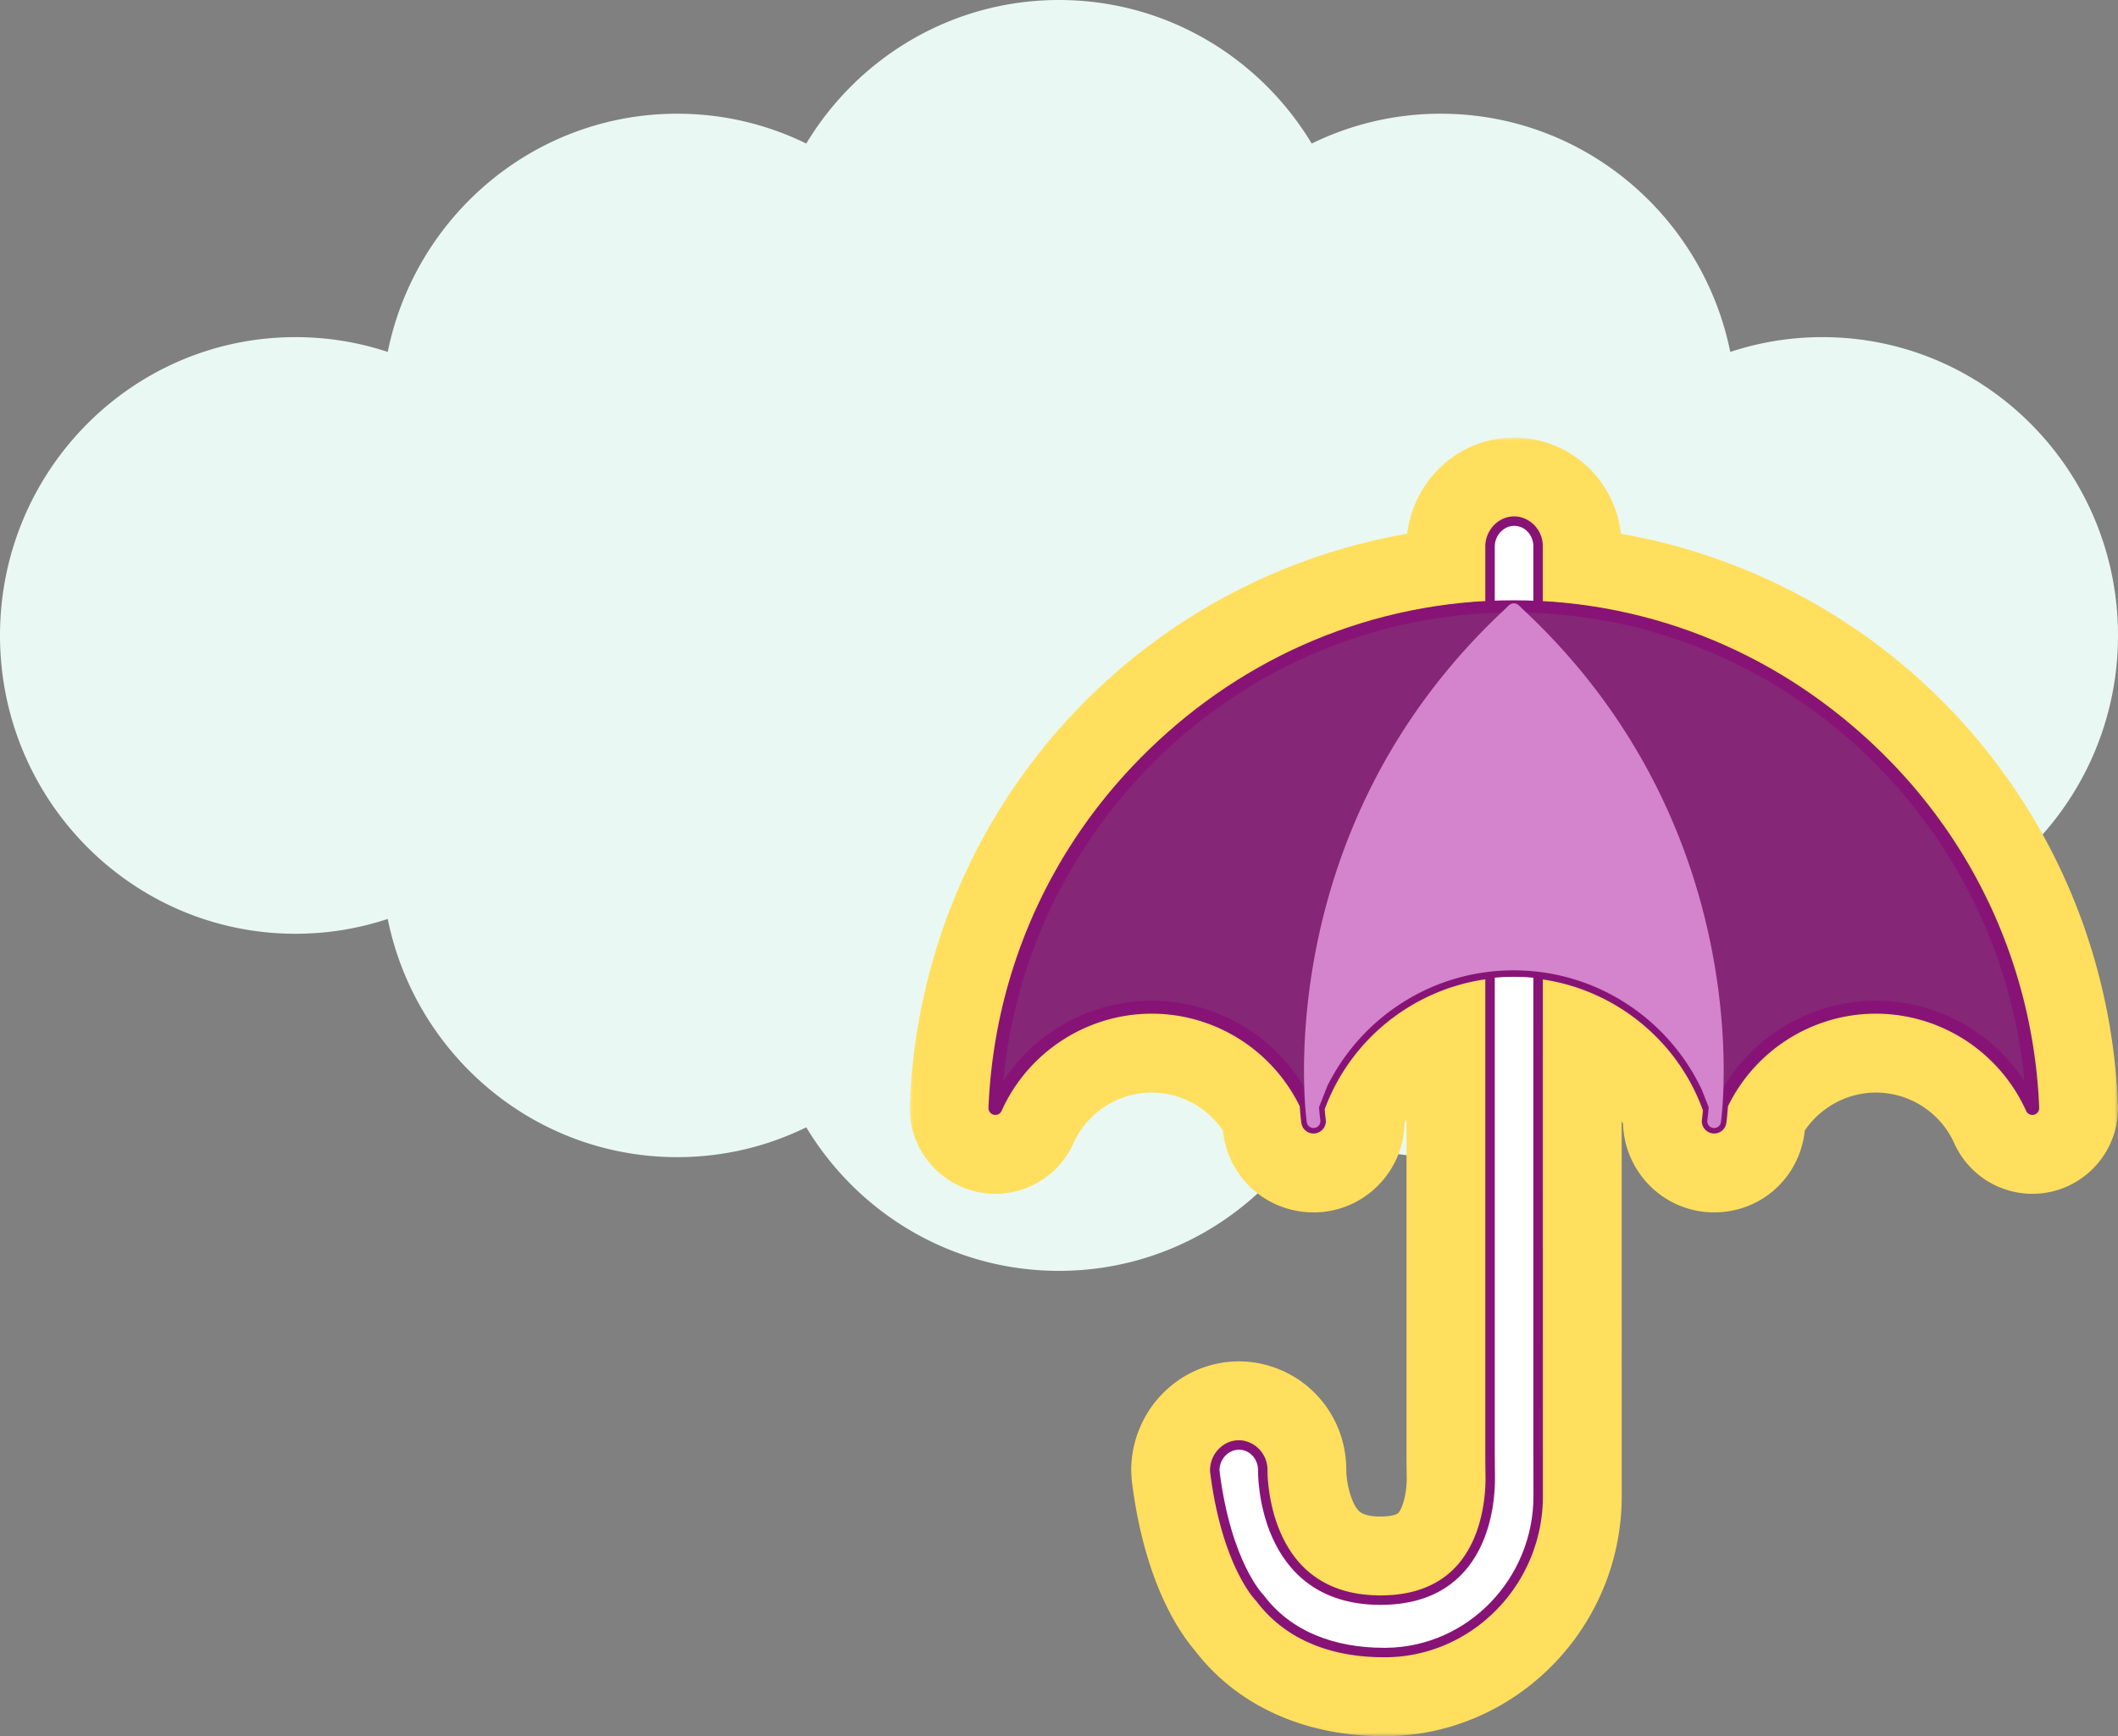 <svg width="305" height="250" viewBox="0 0 305 250" xmlns="http://www.w3.org/2000/svg" xmlns:xlink="http://www.w3.org/1999/xlink">
    <rect x="0" y="0" width="305" height="250" fill="#808080" stroke="none"/>
    <defs>
        <path id="do8voebm0a" d="M0 0h174v187H0z"/>
    </defs>
    <g fill="none" fill-rule="evenodd">
        <path d="M262.438 48.544c-4.633 0-9.094.75-13.272 2.132C245.2 31.1 228.037 16.374 207.47 16.374a42.093 42.093 0 0 0-18.576 4.297C181.428 8.28 167.922 0 152.5 0c-15.422 0-28.928 8.28-36.394 20.671a42.09 42.09 0 0 0-18.574-4.297c-20.57 0-37.731 14.726-41.698 34.302a42.175 42.175 0 0 0-13.272-2.132C19.056 48.544 0 67.777 0 91.5c0 23.726 19.056 42.959 42.562 42.959 4.633 0 9.094-.75 13.272-2.133 3.967 19.574 21.129 34.3 41.698 34.3 6.659 0 12.96-1.544 18.574-4.297C123.572 174.723 137.078 183 152.5 183c15.422 0 28.928-8.277 36.394-20.671a42.056 42.056 0 0 0 18.576 4.297c20.567 0 37.729-14.726 41.696-34.3a42.175 42.175 0 0 0 13.272 2.133c23.506 0 42.562-19.233 42.562-42.959 0-23.723-19.056-42.956-42.562-42.956" fill="#E9F8F3"/>
        <g transform="translate(131 63)">
            <mask id="j8ycz6hwdb" fill="#fff">
                <use xlink:href="#do8voebm0a"/>
            </mask>
            <path d="M68.31 187c-11.51 0-21.2-4.411-27.318-12.425-2.549-3.015-7.243-10.275-8.995-24.25a18.633 18.633 0 0 1-.097-1.596c0-4.532 1.95-8.849 5.349-11.843a15.378 15.378 0 0 1 10.153-3.854c.634 0 1.275.04 1.904.118l.304.041c7.6 1.154 13.14 7.538 13.261 15.234l.005.427c.03 1.666.668 4.558 1.793 5.705.533.54 1.584.817 3.127.817 1.418 0 2.304-.254 2.551-.505.684-.694 1.258-3.062 1.228-5.067-.016-1.216-.032-2.419-.032-3.622V98.196c-.093.164-.181.331-.268.498-.118 6.285-4.759 11.774-11.168 12.74l-.432.064-1.11.08h-.41c-6.539 0-11.995-4.698-12.973-11.17a17.607 17.607 0 0 1-.084-.628c-2.285-3.36-6.138-5.453-10.235-5.453-4.857 0-9.288 2.869-11.291 7.31-1.96 4.4-6.38 7.269-11.24 7.269-.95 0-1.9-.11-2.823-.328C3.747 107.213-.24 101.94.01 96.038c1.696-41.529 31.76-75.201 71.64-82.191a15.787 15.787 0 0 1 5.233-9.985A15.374 15.374 0 0 1 87.05 0c.632 0 1.271.04 1.903.118l.3.041c7.09 1.078 12.386 6.704 13.166 13.7 39.841 7.022 69.873 40.69 71.572 82.196.249 5.886-3.74 11.158-9.484 12.52-.993.225-1.916.33-2.838.33a12.342 12.342 0 0 1-11.257-7.302c-1.987-4.406-6.421-7.276-11.278-7.276-4.099 0-7.954 2.094-10.235 5.456-.029.233-.057.448-.086.634-.977 6.468-6.43 11.161-12.969 11.161h-.422l-1.114-.082-.421-.063c-6.364-.959-10.98-6.375-11.16-12.603-.065-.13-.131-.257-.2-.383l.006 53.928c.042 18.873-15.111 34.415-33.78 34.625h-.444z" fill="#FFDF5D" mask="url(#j8ycz6hwdb)"/>
        </g>
        <path d="M222.173 86.986v-8.331c0-2.118-1.51-3.944-3.62-4.265-1.152-.143-2.274.207-3.17.996a4.415 4.415 0 0 0-1.493 3.311v8.284c-38.86 2.062-69.934 33.177-71.544 72.538a.99.99 0 0 0 .759 1.002.984.984 0 0 0 1.127-.556c3.83-8.503 12.323-13.996 21.632-13.996 9.116 0 17.36 5.264 21.302 13.327.104 1.464.22 2.304.235 2.413.132.875.87 1.51 1.752 1.51l.265-.018a1.78 1.78 0 0 0 1.492-2.02c-.009-.06-.075-.574-.15-1.441 3.674-10.018 12.66-17.212 23.13-18.718v68.158c0 1.153.014 2.303.03 3.456.03 2-.213 8.862-4.495 13.21-2.542 2.579-6.117 3.887-10.629 3.887-4.698 0-8.469-1.417-11.215-4.21-5.131-5.221-5.054-13.614-5.053-13.697 0-.03-.001-.062-.003-.09l.002-.05c0-2.118-1.507-3.943-3.618-4.264-1.159-.145-2.273.209-3.166.994a4.413 4.413 0 0 0-1.497 3.313c0 .041.003.14.007.18 1.717 13.675 6.55 18.548 6.654 18.636 3.97 5.296 10.334 8.096 18.403 8.096h.317c12.468-.14 22.588-10.576 22.558-23.264l-.008-74.338c10.475 1.554 19.426 8.795 23.049 18.852a31.44 31.44 0 0 1-.137 1.292 1.775 1.775 0 0 0 1.486 2.016l.27.02c.882 0 1.62-.635 1.75-1.501.002-.008.126-.84.238-2.418 3.94-8.07 12.174-13.331 21.301-13.331 9.307 0 17.801 5.493 21.635 13.996a.986.986 0 0 0 1.885-.446c-1.609-39.34-32.652-70.441-71.481-72.533" fill="#881376"/>
        <path d="M181.541 211.685c0-1.585-1.101-3.034-2.668-3.272l-.088-.012c-1.912-.243-3.552 1.399-3.552 3.328v.057c1.692 13.49 6.463 18.166 6.463 18.166 4.004 5.342 10.43 7.702 17.613 7.702h.306c12.041-.136 21.611-10.221 21.585-22.276l-.015-6.196V78.653c0-1.584-1.103-3.032-2.668-3.272-.03-.003-.06-.008-.09-.01-1.91-.245-3.551 1.398-3.551 3.326v130.485c0 1.146.015 2.293.031 3.44.05 3.62-.712 18.097-16.112 18.097-17.597 0-17.254-18.91-17.254-18.91" fill="#FFF"/>
        <path d="M181.541 211.685c0-1.585-1.101-3.034-2.668-3.272l-.088-.012c-1.912-.243-3.552 1.399-3.552 3.328v.057c1.692 13.49 6.463 18.166 6.463 18.166 4.004 5.342 10.43 7.702 17.613 7.702h.306c12.041-.136 21.611-10.221 21.585-22.276l-.015-6.196V78.653c0-1.584-1.103-3.032-2.668-3.272-.03-.003-.06-.008-.09-.01-1.91-.245-3.551 1.398-3.551 3.326v130.485c0 1.146.015 2.293.031 3.44.05 3.62-.712 18.097-16.112 18.097-17.597 0-17.254-18.91-17.254-18.91" stroke="#881376" stroke-width=".751" stroke-linecap="round" stroke-linejoin="round"/>
        <path d="M165.864 144.982c10.749 0 19.89 6.87 23.293 16.463 3.588-12.541 15.128-21.721 28.81-21.721 13.72 0 25.285 9.23 28.84 21.826 3.372-9.647 12.54-16.568 23.328-16.568 10.03 0 18.658 5.983 22.531 14.578-1.629-39.878-34.432-71.708-74.666-71.708-40.235 0-73.039 31.83-74.668 71.708 3.873-8.595 12.501-14.578 22.532-14.578" fill="#852676"/>
        <path d="M165.864 144.982c10.749 0 19.89 6.87 23.293 16.463 3.588-12.541 15.162-21.17 28.844-21.17 13.72 0 25.25 8.68 28.806 21.275 3.372-9.647 12.54-16.568 23.328-16.568 10.03 0 18.658 5.983 22.531 14.578-1.629-39.878-34.433-72.688-74.667-72.688-40.235 0-73.038 32.81-74.667 72.688 3.873-8.595 12.501-14.578 22.532-14.578z" stroke="#881376" stroke-width=".751" stroke-linecap="round" stroke-linejoin="round"/>
        <path d="M165.864 144.982c10.749 0 19.89 6.87 23.293 16.463 3.588-12.541 15.128-21.721 28.81-21.721 13.72 0 25.285 9.23 28.84 21.826 3.372-9.647 12.54-16.568 23.328-16.568 10.03 0 18.658 5.983 22.531 14.578-1.629-39.878-34.465-72.245-74.7-72.245-40.234 0-73.005 32.367-74.634 72.245 3.873-8.595 12.501-14.578 22.532-14.578z" stroke="#881376" stroke-width="1.751" stroke-linecap="round" stroke-linejoin="round"/>
        <path d="M218.663 87.123c-.038-.035-.085-.049-.126-.076-.057-.037-.112-.078-.172-.104-.056-.022-.116-.031-.176-.042-.065-.013-.128-.029-.192-.029-.06 0-.119.016-.177.027-.065.011-.13.02-.19.046-.059.024-.111.063-.166.1-.043.028-.092.042-.13.078-.277.253-.527.511-.798.765-28.787 26.947-29.239 60.558-28.628 70.683.112 1.882.262 2.955.271 3.02a.987.987 0 0 0 1.953-.293c-.008-.05-.098-.708-.19-1.863l1.2-3.057c4.907-9.866 15.067-16.653 26.825-16.653 11.97 0 22.297 7.028 27.098 17.185l.99 2.527a32.152 32.152 0 0 1-.188 1.861.986.986 0 1 0 1.951.292c.01-.064.16-1.137.273-3.02.61-10.126.158-43.735-28.629-70.682-.271-.254-.523-.512-.799-.765z" fill="#D384CC"/>
    </g>
</svg>
